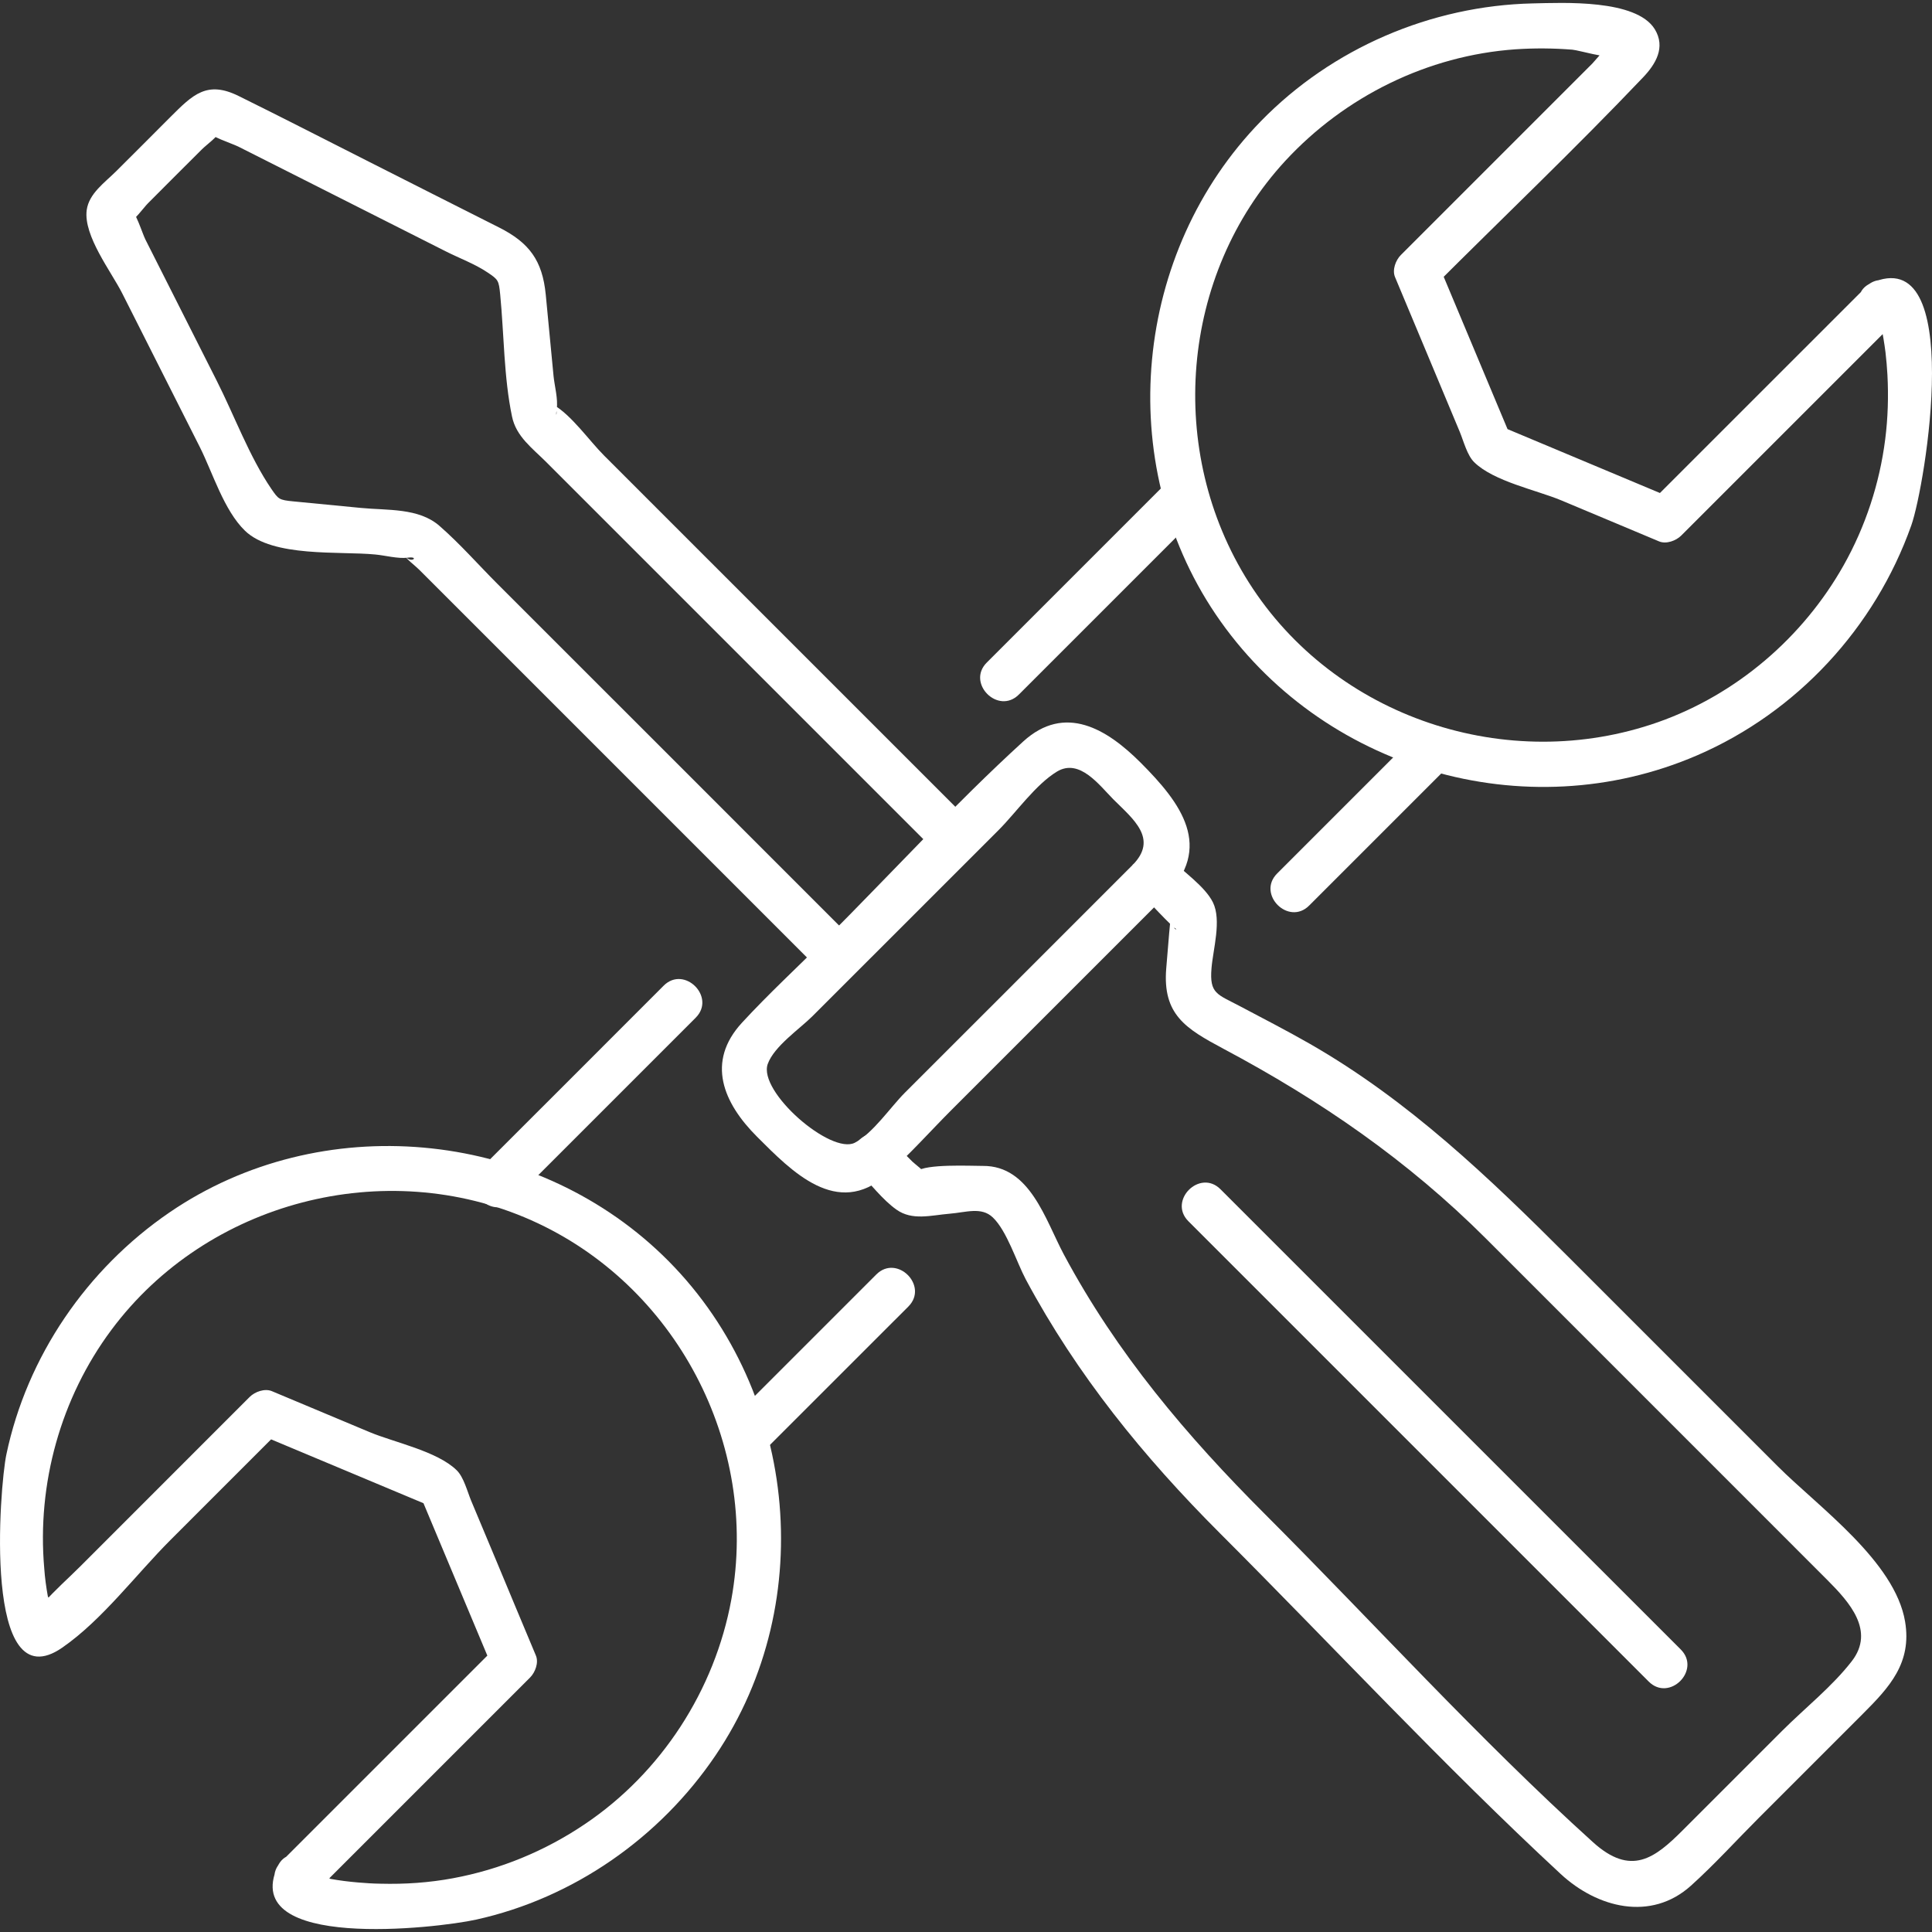 <svg width="42" height="42" viewBox="0 0 42 42" fill="none" xmlns="http://www.w3.org/2000/svg">
<rect x="0" y="0" width="42" height="42" fill="#333333" stroke="none"/>
<path d="M18.657 25.466C18.922 25.73 19.184 26.081 19.488 26.296C19.833 26.541 20.237 26.419 20.644 26.385C20.998 26.357 21.335 26.229 21.583 26.466C21.89 26.759 22.099 27.436 22.299 27.812C23.414 29.893 24.86 31.671 26.521 33.332C28.984 35.795 31.372 38.37 33.928 40.739C34.722 41.474 35.889 41.778 36.761 40.992C37.277 40.527 37.751 40.003 38.241 39.513C38.994 38.76 39.746 38.008 40.498 37.256C41.072 36.682 41.566 36.152 41.415 35.252C41.195 33.942 39.526 32.755 38.651 31.88C37.132 30.362 35.616 28.846 34.098 27.327C32.364 25.594 30.628 23.927 28.477 22.693C27.976 22.406 27.46 22.141 26.95 21.871C26.462 21.612 26.29 21.606 26.337 21.049C26.37 20.639 26.56 20.007 26.368 19.617C26.195 19.268 25.724 18.951 25.451 18.677C25.002 18.229 24.305 18.925 24.754 19.374C24.846 19.466 25.537 20.218 25.576 20.196C25.468 20.266 25.476 19.564 25.417 20.283C25.395 20.539 25.376 20.795 25.353 21.052C25.27 22.06 25.782 22.364 26.596 22.799C28.711 23.925 30.606 25.229 32.306 26.928C34.78 29.403 37.255 31.878 39.729 34.352C40.2 34.826 40.769 35.45 40.256 36.113C39.832 36.662 39.233 37.136 38.743 37.626C38.021 38.348 37.302 39.067 36.58 39.789C35.976 40.393 35.46 40.8 34.627 40.045C32.147 37.802 29.87 35.288 27.505 32.922C25.794 31.212 24.278 29.422 23.127 27.271C22.723 26.513 22.391 25.34 21.369 25.346C21.095 25.346 20.12 25.298 19.928 25.466C19.836 25.544 20.154 25.719 20.126 25.544C20.114 25.466 19.886 25.304 19.836 25.254L19.359 24.777C18.911 24.329 18.214 25.025 18.663 25.474L18.657 25.466Z" fill="white"/>
<path d="M24.62 18.806C23.651 19.775 22.678 20.748 21.709 21.718C21.029 22.398 20.349 23.078 19.669 23.757C19.362 24.064 18.975 24.638 18.585 24.841C18.066 25.112 16.475 23.732 16.69 23.13C16.829 22.743 17.387 22.367 17.668 22.085C19.014 20.739 20.363 19.391 21.709 18.045C22.09 17.663 22.517 17.05 22.982 16.771C23.47 16.482 23.896 17.067 24.208 17.382C24.629 17.802 25.189 18.234 24.62 18.806C24.172 19.254 24.868 19.951 25.317 19.502C26.401 18.418 25.674 17.457 24.796 16.579C24.063 15.846 23.152 15.292 22.244 16.119C20.75 17.482 19.368 18.995 17.938 20.425C17.336 21.026 16.704 21.609 16.13 22.233C15.344 23.086 15.723 23.977 16.456 24.71C17.214 25.468 18.197 26.485 19.27 25.544C19.772 25.103 20.223 24.591 20.694 24.12C22.235 22.579 23.773 21.041 25.314 19.5C25.763 19.051 25.066 18.354 24.618 18.803L24.62 18.806Z" fill="white"/>
<path d="M21.146 17.917C18.473 15.244 15.804 12.575 13.131 9.902C12.808 9.579 12.426 9.025 12.022 8.793C12.162 8.871 12.061 9.184 12.103 8.888C12.134 8.674 12.056 8.392 12.034 8.178C11.978 7.587 11.919 6.993 11.864 6.403C11.791 5.661 11.504 5.277 10.855 4.948C9.91 4.471 8.965 3.995 8.021 3.516C7.079 3.039 6.14 2.557 5.192 2.089C4.501 1.746 4.195 2.053 3.702 2.546C3.312 2.939 2.919 3.329 2.526 3.722C2.28 3.967 1.935 4.204 1.885 4.566C1.81 5.126 2.42 5.907 2.657 6.377L4.345 9.721C4.624 10.276 4.866 11.092 5.326 11.538C5.931 12.123 7.388 11.979 8.155 12.054C8.369 12.073 8.651 12.151 8.865 12.123C9.147 12.084 8.915 12.293 8.77 12.043C8.843 12.168 9.01 12.282 9.113 12.385C12.039 15.311 14.968 18.24 17.894 21.166C18.342 21.614 19.039 20.918 18.59 20.469C16.002 17.881 13.413 15.289 10.821 12.7C10.401 12.28 9.999 11.82 9.551 11.43C9.099 11.037 8.422 11.098 7.848 11.042C7.358 10.995 6.87 10.947 6.38 10.9C6.065 10.869 6.056 10.855 5.9 10.63C5.418 9.922 5.095 9.033 4.708 8.27C4.192 7.25 3.677 6.227 3.161 5.207C3.091 5.068 2.944 4.572 2.807 4.508C2.665 4.438 2.576 4.912 2.785 4.85C2.913 4.811 3.13 4.505 3.217 4.419C3.607 4.026 4 3.635 4.393 3.243C4.485 3.151 4.724 2.981 4.777 2.858C4.786 2.841 4.883 2.774 4.883 2.752C4.443 2.721 4.298 2.741 4.446 2.813C4.457 2.819 4.471 2.825 4.482 2.833C4.543 2.961 5.048 3.12 5.181 3.187C5.672 3.435 6.162 3.683 6.655 3.931C7.664 4.441 8.676 4.951 9.684 5.461C9.98 5.611 10.328 5.739 10.604 5.926C10.83 6.079 10.844 6.093 10.874 6.405C10.958 7.272 10.952 8.203 11.131 9.055C11.22 9.49 11.574 9.744 11.877 10.047C14.734 12.904 17.59 15.76 20.443 18.613C20.892 19.062 21.589 18.365 21.14 17.917H21.146Z" fill="white"/>
<path d="M36.539 35.859C33.627 32.947 30.715 30.036 27.803 27.124C27.379 26.7 26.956 26.276 26.532 25.853C26.083 25.404 25.387 26.101 25.835 26.549C28.747 29.462 31.659 32.373 34.571 35.285L35.842 36.556C36.291 37.005 36.987 36.308 36.539 35.859Z" fill="white"/>
<path d="M40.571 6.233C38.999 7.804 37.428 9.376 35.856 10.947C36.015 10.906 36.176 10.864 36.335 10.822C35.067 10.29 33.799 9.76 32.532 9.228C32.646 9.342 32.76 9.457 32.874 9.571C32.342 8.303 31.813 7.035 31.28 5.767C31.239 5.926 31.197 6.088 31.155 6.246C32.676 4.725 34.237 3.24 35.719 1.682C35.992 1.395 36.215 1.03 35.973 0.634C35.566 -0.021 33.981 0.06 33.32 0.074C31.11 0.124 28.959 1.047 27.413 2.632C24.64 5.475 24.197 10.05 26.426 13.352C28.706 16.724 33.156 18.034 36.895 16.42C39.063 15.484 40.76 13.648 41.549 11.424C41.855 10.566 42.739 5.215 40.668 6.157C40.092 6.419 40.593 7.266 41.164 7.007C41.072 7.027 40.98 7.046 40.889 7.063C40.93 7.261 40.964 7.459 40.989 7.659C41.008 7.821 41.022 7.985 41.031 8.147C41.056 8.615 41.042 9.083 40.983 9.549C40.861 10.51 40.554 11.446 40.078 12.291C39.194 13.859 37.748 15.099 36.045 15.699C32.777 16.849 29.015 15.609 27.148 12.661C25.348 9.816 25.649 5.982 27.942 3.496C29.238 2.094 31.038 1.206 32.944 1.072C33.356 1.044 33.769 1.047 34.181 1.08C34.332 1.094 34.936 1.278 35.031 1.206C35.073 1.175 35.14 0.843 35.151 0.846C35.078 0.827 34.674 1.323 34.616 1.381C33.228 2.769 31.84 4.157 30.453 5.544C30.341 5.656 30.261 5.868 30.327 6.024C30.614 6.709 30.901 7.392 31.186 8.077C31.37 8.518 31.553 8.955 31.737 9.395C31.815 9.585 31.896 9.9 32.047 10.047C32.47 10.465 33.409 10.655 33.942 10.878C34.649 11.176 35.36 11.471 36.068 11.77C36.224 11.834 36.435 11.755 36.547 11.644C38.119 10.072 39.69 8.501 41.262 6.929C41.711 6.481 41.014 5.784 40.565 6.233H40.571Z" fill="white"/>
<path d="M6.809 41.182C8.38 39.61 9.952 38.038 11.524 36.467C11.635 36.355 11.716 36.144 11.649 35.988C11.362 35.302 11.075 34.619 10.791 33.934C10.607 33.494 10.423 33.056 10.239 32.616C10.161 32.426 10.08 32.111 9.93 31.964C9.506 31.546 8.567 31.356 8.035 31.133C7.327 30.835 6.616 30.54 5.909 30.242C5.753 30.178 5.541 30.256 5.429 30.367C4.203 31.593 2.977 32.819 1.754 34.043C1.484 34.313 1.188 34.572 0.937 34.859C0.898 34.904 0.756 34.993 0.748 35.048C0.748 35.035 0.72 35.082 0.717 35.079C1.068 35.093 1.177 34.968 1.04 34.703C1.004 34.502 0.976 34.299 0.962 34.096C0.801 32.259 1.319 30.392 2.42 28.913C4.499 26.117 8.366 25.112 11.549 26.527C14.689 27.923 16.514 31.392 15.899 34.77C15.539 36.743 14.377 38.537 12.711 39.657C11.847 40.24 10.874 40.641 9.849 40.831C9.328 40.928 8.801 40.964 8.272 40.95C8.107 40.948 7.946 40.937 7.781 40.923C7.581 40.906 7.38 40.881 7.182 40.845C6.945 40.714 6.845 40.792 6.884 41.073C7.143 40.502 6.296 40 6.034 40.577C5.198 42.416 9.495 41.92 10.35 41.731C12.468 41.263 14.341 39.953 15.553 38.164C17.835 34.8 17.325 30.105 14.405 27.288C11.551 24.535 6.97 24.111 3.685 26.357C1.888 27.586 0.586 29.486 0.138 31.621C-0.007 32.309 -0.386 37.027 1.358 35.815C2.225 35.213 2.963 34.221 3.707 33.477C4.513 32.672 5.318 31.866 6.123 31.061C5.964 31.103 5.803 31.145 5.644 31.186C6.912 31.719 8.18 32.248 9.448 32.78C9.333 32.666 9.219 32.552 9.105 32.438C9.637 33.705 10.166 34.973 10.699 36.241C10.741 36.082 10.782 35.921 10.824 35.762C9.252 37.334 7.681 38.905 6.109 40.477C5.661 40.925 6.357 41.622 6.806 41.173L6.809 41.182Z" fill="white"/>
<path d="M14.427 21.428C13.104 22.754 11.777 24.078 10.451 25.404C10.002 25.853 10.699 26.549 11.147 26.101C12.474 24.774 13.797 23.451 15.124 22.124C15.572 21.676 14.876 20.979 14.427 21.428Z" fill="white"/>
<path d="M25.387 10.468C24.074 11.781 22.765 13.09 21.452 14.403C21.003 14.851 21.7 15.548 22.149 15.099C23.461 13.787 24.771 12.477 26.083 11.165C26.532 10.716 25.835 10.02 25.387 10.468Z" fill="white"/>
<path d="M19.05 27.706C18 28.756 16.952 29.804 15.901 30.855C15.453 31.303 16.149 32 16.598 31.551C17.648 30.501 18.696 29.453 19.747 28.403C20.195 27.954 19.499 27.257 19.05 27.706Z" fill="white"/>
<path d="M30.834 15.919C29.812 16.941 28.786 17.967 27.764 18.989C27.315 19.438 28.012 20.135 28.46 19.686C29.483 18.663 30.508 17.638 31.531 16.615C31.98 16.167 31.283 15.47 30.834 15.919Z" fill="white"/>
</svg>
